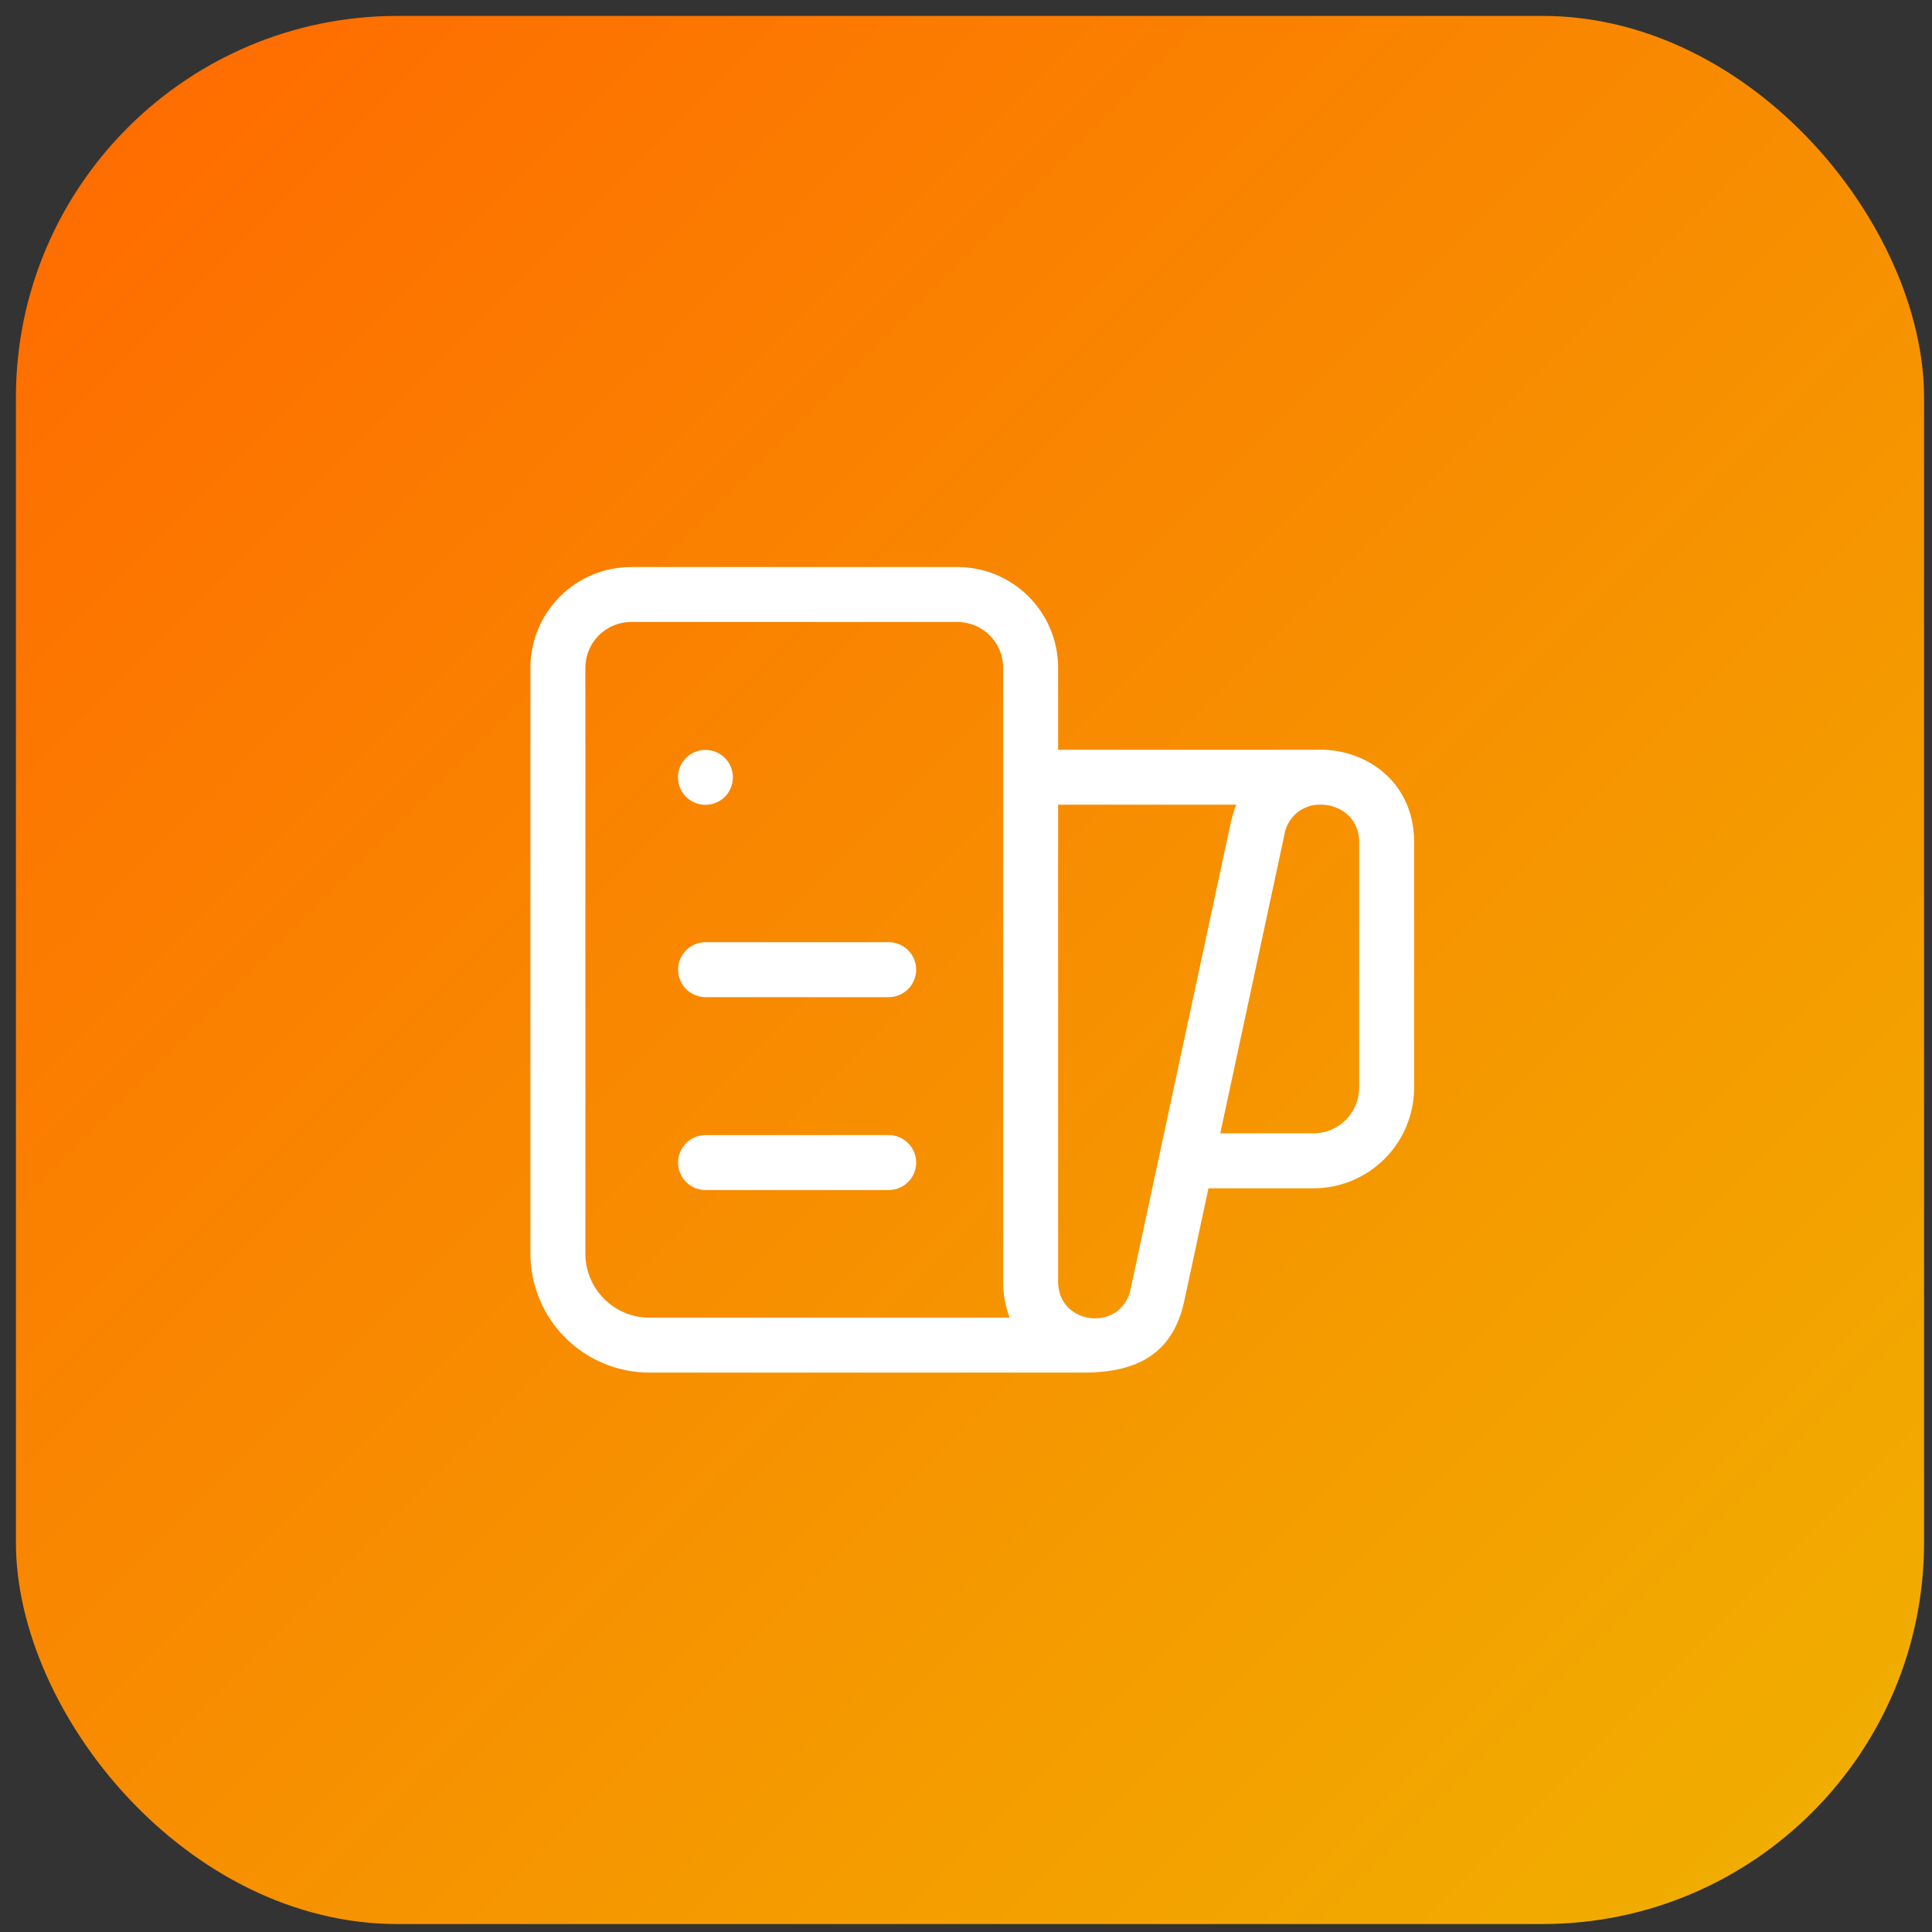 <?xml version="1.0" encoding="UTF-8"?>
<svg xmlns="http://www.w3.org/2000/svg" width="81" height="81" viewBox="0 0 81 81" fill="none">
  <rect x="0" y="0" width="81" height="81" fill="#333333" stroke="none"/>
  <rect x="0.667" y="0.667" width="80" height="80" rx="16" fill="url(#paint0_linear_251_687)"></rect>
  <path d="M29.576 33.743C29.881 33.743 30.174 33.622 30.39 33.406C30.606 33.19 30.727 32.897 30.727 32.592C30.727 32.286 30.606 31.993 30.39 31.777C30.174 31.561 29.881 31.44 29.576 31.44C29.27 31.44 28.977 31.561 28.761 31.777C28.545 31.993 28.424 32.286 28.424 32.592C28.424 32.897 28.545 33.19 28.761 33.406C28.977 33.622 29.27 33.743 29.576 33.743ZM29.58 47.589C29.275 47.589 28.982 47.711 28.766 47.927C28.55 48.143 28.429 48.436 28.429 48.741C28.429 49.047 28.55 49.34 28.766 49.556C28.982 49.772 29.275 49.893 29.58 49.893H37.259C37.564 49.893 37.857 49.772 38.073 49.556C38.289 49.34 38.411 49.047 38.411 48.741C38.411 48.436 38.289 48.143 38.073 47.927C37.857 47.711 37.564 47.589 37.259 47.589H29.58ZM28.429 40.654C28.429 40.349 28.55 40.056 28.766 39.84C28.982 39.624 29.275 39.502 29.58 39.502H37.259C37.564 39.502 37.857 39.624 38.073 39.84C38.289 40.056 38.411 40.349 38.411 40.654C38.411 40.959 38.289 41.252 38.073 41.468C37.857 41.684 37.564 41.806 37.259 41.806H29.58C29.275 41.806 28.982 41.684 28.766 41.468C28.55 41.252 28.429 40.959 28.429 40.654ZM45.434 57.547H27.229C25.905 57.547 24.636 57.021 23.7 56.085C22.764 55.149 22.238 53.88 22.238 52.556V27.997C22.238 26.877 22.683 25.802 23.475 25.01C24.267 24.218 25.341 23.773 26.461 23.773H40.138C41.258 23.773 42.333 24.218 43.125 25.01C43.917 25.802 44.362 26.877 44.362 27.997V31.434H55.173C57.193 31.349 59.287 32.724 59.287 35.3V45.597C59.287 46.718 58.842 47.792 58.05 48.584C57.258 49.376 56.184 49.821 55.064 49.821H50.666L49.652 54.543C49.162 56.817 47.594 57.547 45.434 57.547ZM26.461 26.077C25.402 26.077 24.542 26.937 24.542 27.997V52.556C24.542 54.041 25.746 55.243 27.229 55.243H42.331C42.148 54.762 42.055 54.252 42.058 53.737V27.997C42.058 26.937 41.198 26.077 40.138 26.077H26.461ZM44.362 53.735C44.362 55.578 47.012 55.859 47.399 54.058L51.602 34.485C51.661 34.219 51.738 33.97 51.833 33.737H44.362V53.735ZM53.855 34.969L51.16 47.516H55.064C56.124 47.516 56.984 46.657 56.984 45.596V35.3C56.984 34.334 56.24 33.782 55.472 33.737H55.261C54.921 33.751 54.596 33.881 54.341 34.105C54.085 34.329 53.914 34.634 53.855 34.969Z" fill="white"></path>
  <defs>
    <linearGradient id="paint0_linear_251_687" x1="0.667" y1="0.667" x2="80.667" y2="80.666" gradientUnits="userSpaceOnUse">
      <stop stop-color="#FF6900"></stop>
      <stop offset="1" stop-color="#F0B100"></stop>
    </linearGradient>
  </defs>
</svg>
